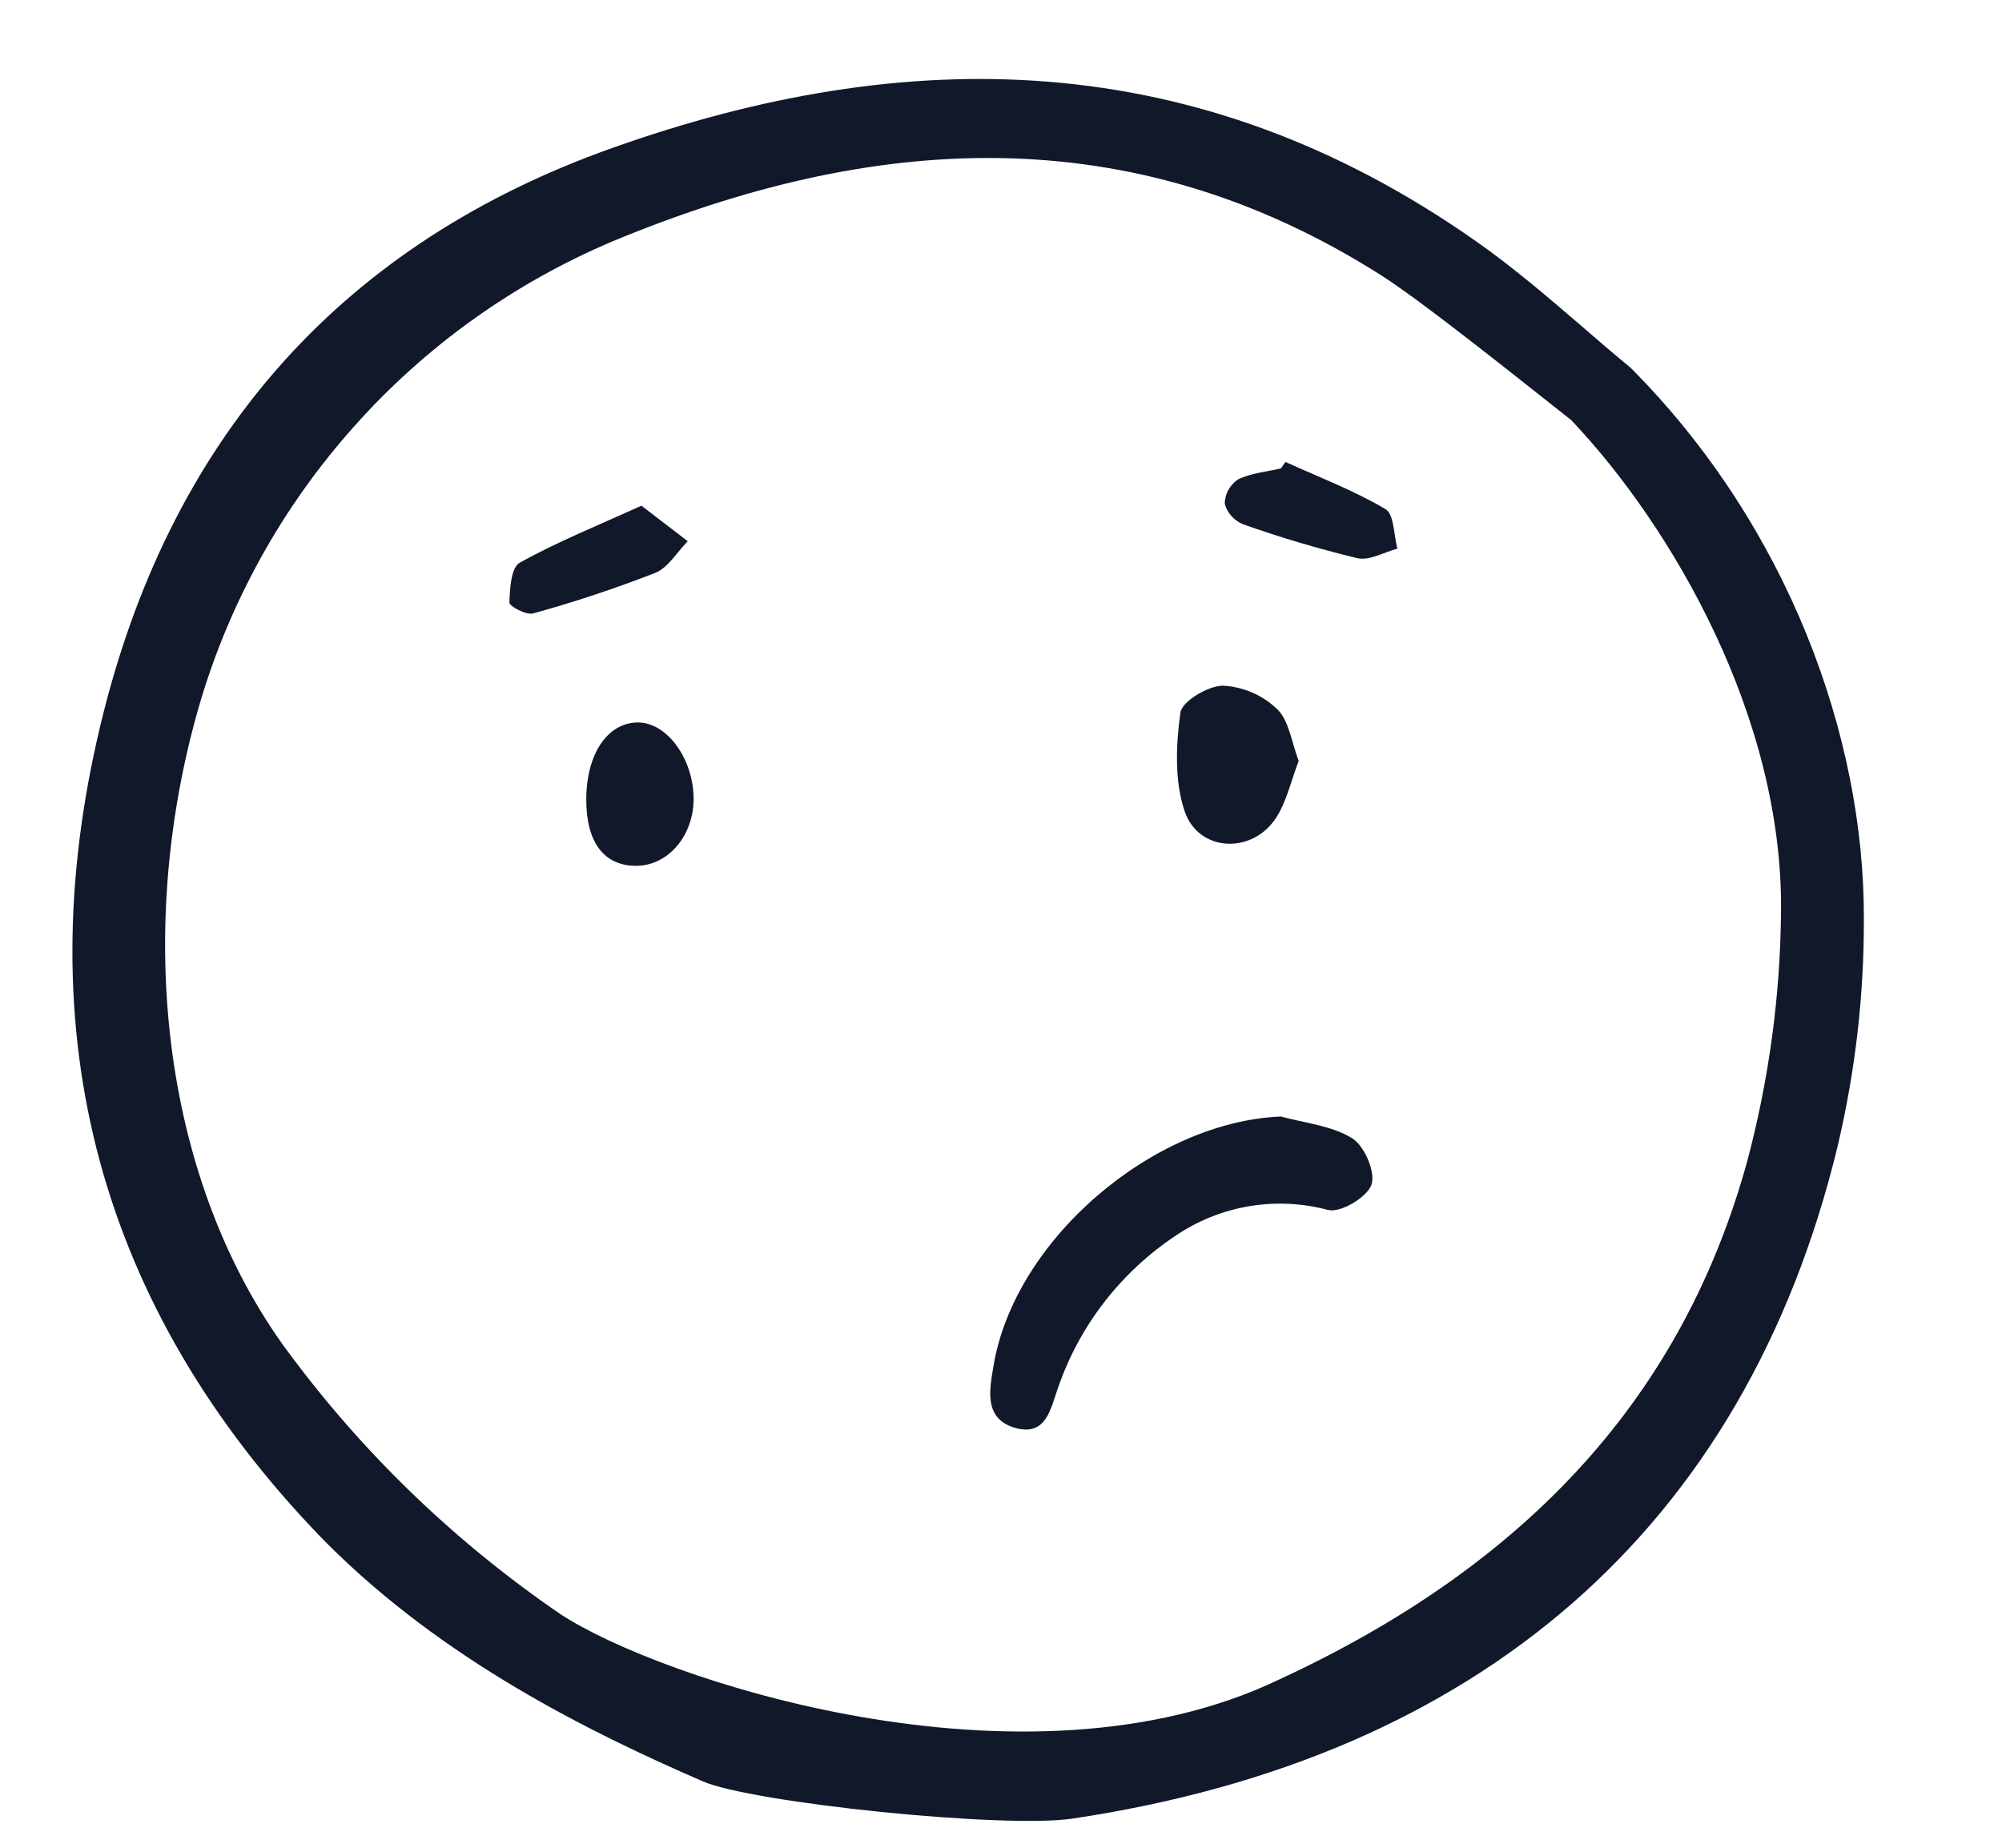 <svg width="13" height="12" viewBox="0 0 13 12" fill="none" xmlns="http://www.w3.org/2000/svg">
<path d="M8.318 7.251C8.474 7.294 8.647 7.31 8.78 7.392C8.86 7.441 8.933 7.612 8.906 7.693C8.878 7.775 8.706 7.878 8.624 7.858C8.456 7.813 8.281 7.805 8.109 7.834C7.938 7.863 7.775 7.929 7.631 8.027C7.278 8.263 7.011 8.607 6.872 9.008C6.823 9.142 6.797 9.334 6.588 9.272C6.386 9.212 6.426 9.023 6.451 8.873C6.586 8.052 7.487 7.285 8.318 7.251Z" fill="#11182A"/>
<path d="M8.433 4.942C8.382 5.075 8.354 5.208 8.285 5.313C8.13 5.549 7.784 5.534 7.693 5.27C7.626 5.074 7.636 4.839 7.665 4.628C7.675 4.555 7.844 4.454 7.941 4.453C8.073 4.46 8.198 4.514 8.293 4.605C8.371 4.681 8.387 4.821 8.433 4.942Z" fill="#11182A"/>
<path d="M3.807 5.19C3.808 4.897 3.944 4.694 4.14 4.692C4.32 4.69 4.488 4.904 4.503 5.155C4.519 5.407 4.35 5.621 4.133 5.623C3.922 5.624 3.806 5.471 3.807 5.19Z" fill="#11182A"/>
<path d="M4.165 3.284C4.287 3.378 4.377 3.447 4.466 3.515C4.396 3.585 4.339 3.687 4.254 3.721C3.994 3.822 3.73 3.91 3.461 3.984C3.418 3.996 3.307 3.937 3.308 3.914C3.31 3.824 3.319 3.686 3.374 3.655C3.62 3.518 3.884 3.412 4.165 3.284Z" fill="#11182A"/>
<path d="M8.347 3C8.565 3.099 8.791 3.185 8.996 3.306C9.053 3.339 9.05 3.474 9.074 3.563C8.987 3.586 8.892 3.643 8.814 3.625C8.562 3.564 8.314 3.491 8.07 3.404C8.042 3.392 8.016 3.374 7.996 3.351C7.975 3.328 7.961 3.301 7.953 3.271C7.953 3.24 7.962 3.209 7.976 3.182C7.991 3.155 8.013 3.132 8.038 3.114C8.123 3.072 8.224 3.064 8.318 3.042L8.347 3Z" fill="#11182A"/>
<path d="M0.676 4.613C0.162 6.633 0.612 8.416 2.015 9.911C2.051 9.95 2.089 9.989 2.126 10.026C2.879 10.779 3.818 11.245 4.562 11.568C4.881 11.708 6.519 11.877 6.962 11.811C9.595 11.418 11.329 9.932 11.932 7.447C12.047 6.961 12.105 6.462 12.103 5.962C12.106 4.783 11.61 3.413 10.587 2.387C10.481 2.3 10.376 2.21 10.275 2.122C10.055 1.933 9.827 1.737 9.589 1.57C7.77 0.29 5.881 0.283 3.973 0.962C2.246 1.576 1.137 2.804 0.676 4.613ZM3.981 1.566C5.654 0.871 7.334 0.748 8.972 1.79C9.272 1.981 10.07 2.626 10.196 2.723L10.204 2.729L10.21 2.736C10.85 3.414 11.581 4.653 11.565 5.927C11.56 6.472 11.486 7.013 11.346 7.54C10.93 9.052 9.935 10.154 8.305 10.908C6.647 11.702 4.27 10.9 3.638 10.482C2.939 10.004 2.327 9.41 1.83 8.724C1.049 7.62 0.874 6.032 1.294 4.58C1.49 3.91 1.833 3.292 2.298 2.771C2.762 2.249 3.337 1.838 3.981 1.566H3.981Z" fill="#11182A"/>
</svg>
